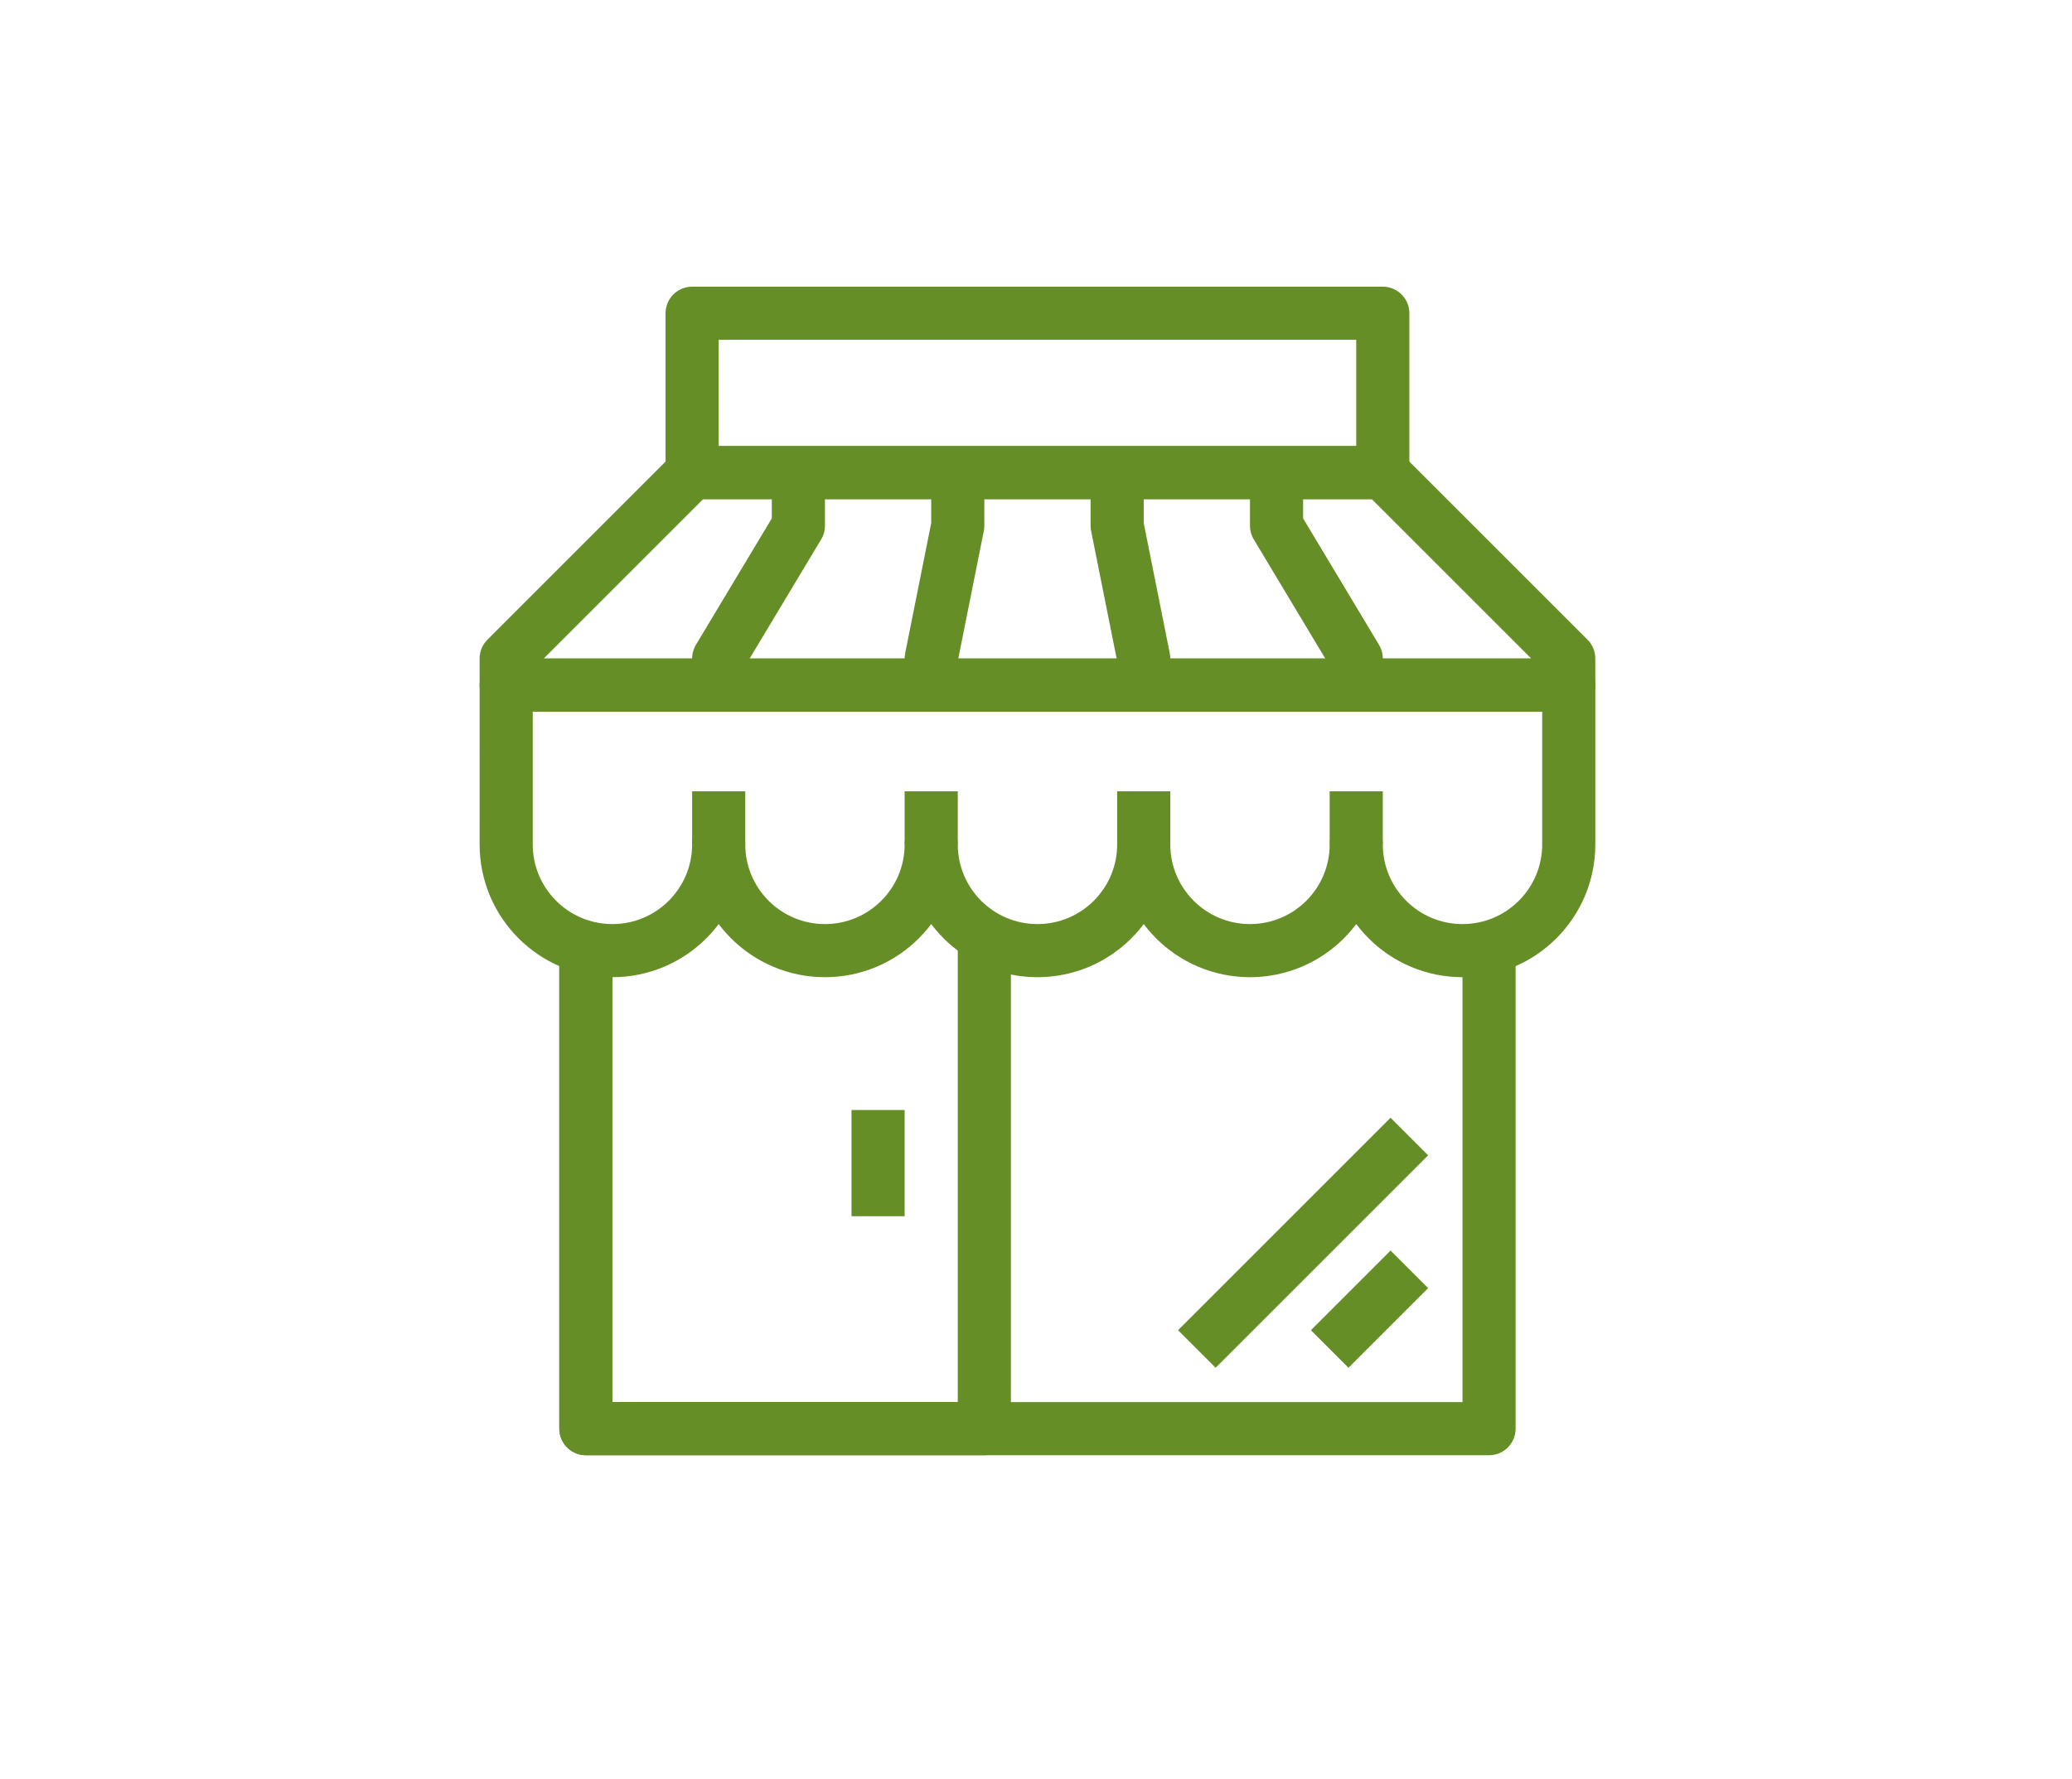 <?xml version="1.0" encoding="utf-8"?>
<!-- Generator: Adobe Illustrator 15.0.0, SVG Export Plug-In . SVG Version: 6.00 Build 0)  -->
<!DOCTYPE svg PUBLIC "-//W3C//DTD SVG 1.1//EN" "http://www.w3.org/Graphics/SVG/1.1/DTD/svg11.dtd">
<svg version="1.1" id="Calque_1" xmlns="http://www.w3.org/2000/svg" xmlns:xlink="http://www.w3.org/1999/xlink" x="0px" y="0px"
	 width="78px" height="67px" viewBox="0 0 78 67" enable-background="new 0 0 78 67" xml:space="preserve">
<g>
	<path fill="none" stroke="#668E26" stroke-width="2" stroke-linejoin="round" stroke-miterlimit="10" d="M377.976,623.609
		c0,2.209,1.791,4,4,4s4-1.791,4-4c0,2.209,1.791,4,4,4s4-1.791,4-4c0,2.209,1.791,4,4,4s4-1.791,4-4c0,2.209,1.791,4,4,4
		s4-1.791,4-4c0,2.209,1.791,4,4,4s4-1.791,4-4v-6h-40V623.609z"/>
	
		<line fill="none" stroke="#668E26" stroke-width="2" stroke-linejoin="round" stroke-miterlimit="10" x1="385.976" y1="621.609" x2="385.976" y2="623.609"/>
	
		<line fill="none" stroke="#668E26" stroke-width="2" stroke-linejoin="round" stroke-miterlimit="10" x1="393.976" y1="621.609" x2="393.976" y2="623.609"/>
	
		<line fill="none" stroke="#668E26" stroke-width="2" stroke-linejoin="round" stroke-miterlimit="10" x1="401.976" y1="621.609" x2="401.976" y2="623.609"/>
	
		<line fill="none" stroke="#668E26" stroke-width="2" stroke-linejoin="round" stroke-miterlimit="10" x1="409.976" y1="621.609" x2="409.976" y2="623.609"/>
	<polyline fill="none" stroke="#668E26" stroke-width="2" stroke-linejoin="round" stroke-miterlimit="10" points="414.976,627.609 
		414.976,645.609 380.976,645.609 380.976,627.609 	"/>
	<polyline fill="none" stroke="#668E26" stroke-width="2" stroke-linejoin="round" stroke-miterlimit="10" points="395.976,626.609 
		395.976,645.609 380.976,645.609 380.976,627.609 	"/>
	
		<line fill="none" stroke="#668E26" stroke-width="2" stroke-linejoin="round" stroke-miterlimit="10" x1="391.976" y1="633.609" x2="391.976" y2="637.609"/>
	
		<line fill="none" stroke="#668E26" stroke-width="2" stroke-linejoin="round" stroke-miterlimit="10" x1="411.976" y1="634.609" x2="403.976" y2="642.609"/>
	
		<line fill="none" stroke="#668E26" stroke-width="2" stroke-linejoin="round" stroke-miterlimit="10" x1="411.976" y1="639.609" x2="408.976" y2="642.609"/>
	<polygon fill="none" stroke="#668E26" stroke-width="2" stroke-linejoin="round" stroke-miterlimit="10" points="410.976,609.609 
		384.976,609.609 377.976,616.609 377.976,617.609 417.976,617.609 417.976,616.609 	"/>
	
		<rect x="384.976" y="603.609" fill="none" stroke="#668E26" stroke-width="2" stroke-linejoin="round" stroke-miterlimit="10" width="26" height="6"/>
	<polyline fill="none" stroke="#668E26" stroke-width="2" stroke-linejoin="round" stroke-miterlimit="10" points="385.976,617.609 
		385.976,616.609 388.976,611.609 388.976,609.609 	"/>
	<polyline fill="none" stroke="#668E26" stroke-width="2" stroke-linejoin="round" stroke-miterlimit="10" points="409.976,617.609 
		409.976,616.609 406.976,611.609 406.976,609.609 	"/>
	<polyline fill="none" stroke="#668E26" stroke-width="2" stroke-linejoin="round" stroke-miterlimit="10" points="393.976,617.609 
		393.976,616.609 394.976,611.609 394.976,609.609 	"/>
	<polyline fill="none" stroke="#668E26" stroke-width="2" stroke-linejoin="round" stroke-miterlimit="10" points="401.976,617.609 
		401.976,616.609 400.976,611.609 400.976,609.609 	"/>
</g>
<g>
	<path fill="none" stroke="#668E26" stroke-width="2" stroke-linejoin="round" stroke-miterlimit="10" d="M19.055,31.795
		c0,2.208,1.791,4,4,4s4-1.791,4-4c0,2.208,1.791,4,4,4s4-1.791,4-4c0,2.208,1.791,4,4,4s4-1.791,4-4c0,2.208,1.791,4,4,4
		s4-1.791,4-4c0,2.208,1.791,4,4,4s4-1.791,4-4v-6h-40V31.795z"/>
	
		<line fill="none" stroke="#668E26" stroke-width="2" stroke-linejoin="round" stroke-miterlimit="10" x1="27.055" y1="29.795" x2="27.055" y2="31.795"/>
	
		<line fill="none" stroke="#668E26" stroke-width="2" stroke-linejoin="round" stroke-miterlimit="10" x1="35.055" y1="29.795" x2="35.055" y2="31.795"/>
	
		<line fill="none" stroke="#668E26" stroke-width="2" stroke-linejoin="round" stroke-miterlimit="10" x1="43.055" y1="29.795" x2="43.055" y2="31.795"/>
	
		<line fill="none" stroke="#668E26" stroke-width="2" stroke-linejoin="round" stroke-miterlimit="10" x1="51.055" y1="29.795" x2="51.055" y2="31.795"/>
	<polyline fill="none" stroke="#668E26" stroke-width="2" stroke-linejoin="round" stroke-miterlimit="10" points="56.055,35.795 
		56.055,53.795 22.055,53.795 22.055,35.795 	"/>
	<polyline fill="none" stroke="#668E26" stroke-width="2" stroke-linejoin="round" stroke-miterlimit="10" points="37.055,34.795 
		37.055,53.795 22.055,53.795 22.055,35.795 	"/>
	
		<line fill="none" stroke="#668E26" stroke-width="2" stroke-linejoin="round" stroke-miterlimit="10" x1="33.055" y1="41.795" x2="33.055" y2="45.795"/>
	
		<line fill="none" stroke="#668E26" stroke-width="2" stroke-linejoin="round" stroke-miterlimit="10" x1="53.055" y1="42.795" x2="45.055" y2="50.795"/>
	
		<line fill="none" stroke="#668E26" stroke-width="2" stroke-linejoin="round" stroke-miterlimit="10" x1="53.055" y1="47.795" x2="50.055" y2="50.795"/>
	<polygon fill="none" stroke="#668E26" stroke-width="2" stroke-linejoin="round" stroke-miterlimit="10" points="52.055,17.795 
		26.055,17.795 19.055,24.795 19.055,25.795 59.055,25.795 59.055,24.795 	"/>
	
		<rect x="26.055" y="11.795" fill="none" stroke="#668E26" stroke-width="2" stroke-linejoin="round" stroke-miterlimit="10" width="26" height="6"/>
	<polyline fill="none" stroke="#668E26" stroke-width="2" stroke-linejoin="round" stroke-miterlimit="10" points="27.055,25.795 
		27.055,24.795 30.055,19.795 30.055,17.795 	"/>
	<polyline fill="none" stroke="#668E26" stroke-width="2" stroke-linejoin="round" stroke-miterlimit="10" points="51.055,25.795 
		51.055,24.795 48.055,19.795 48.055,17.795 	"/>
	<polyline fill="none" stroke="#668E26" stroke-width="2" stroke-linejoin="round" stroke-miterlimit="10" points="35.055,25.795 
		35.055,24.795 36.055,19.795 36.055,17.795 	"/>
	<polyline fill="none" stroke="#668E26" stroke-width="2" stroke-linejoin="round" stroke-miterlimit="10" points="43.055,25.795 
		43.055,24.795 42.055,19.795 42.055,17.795 	"/>
</g>
</svg>
